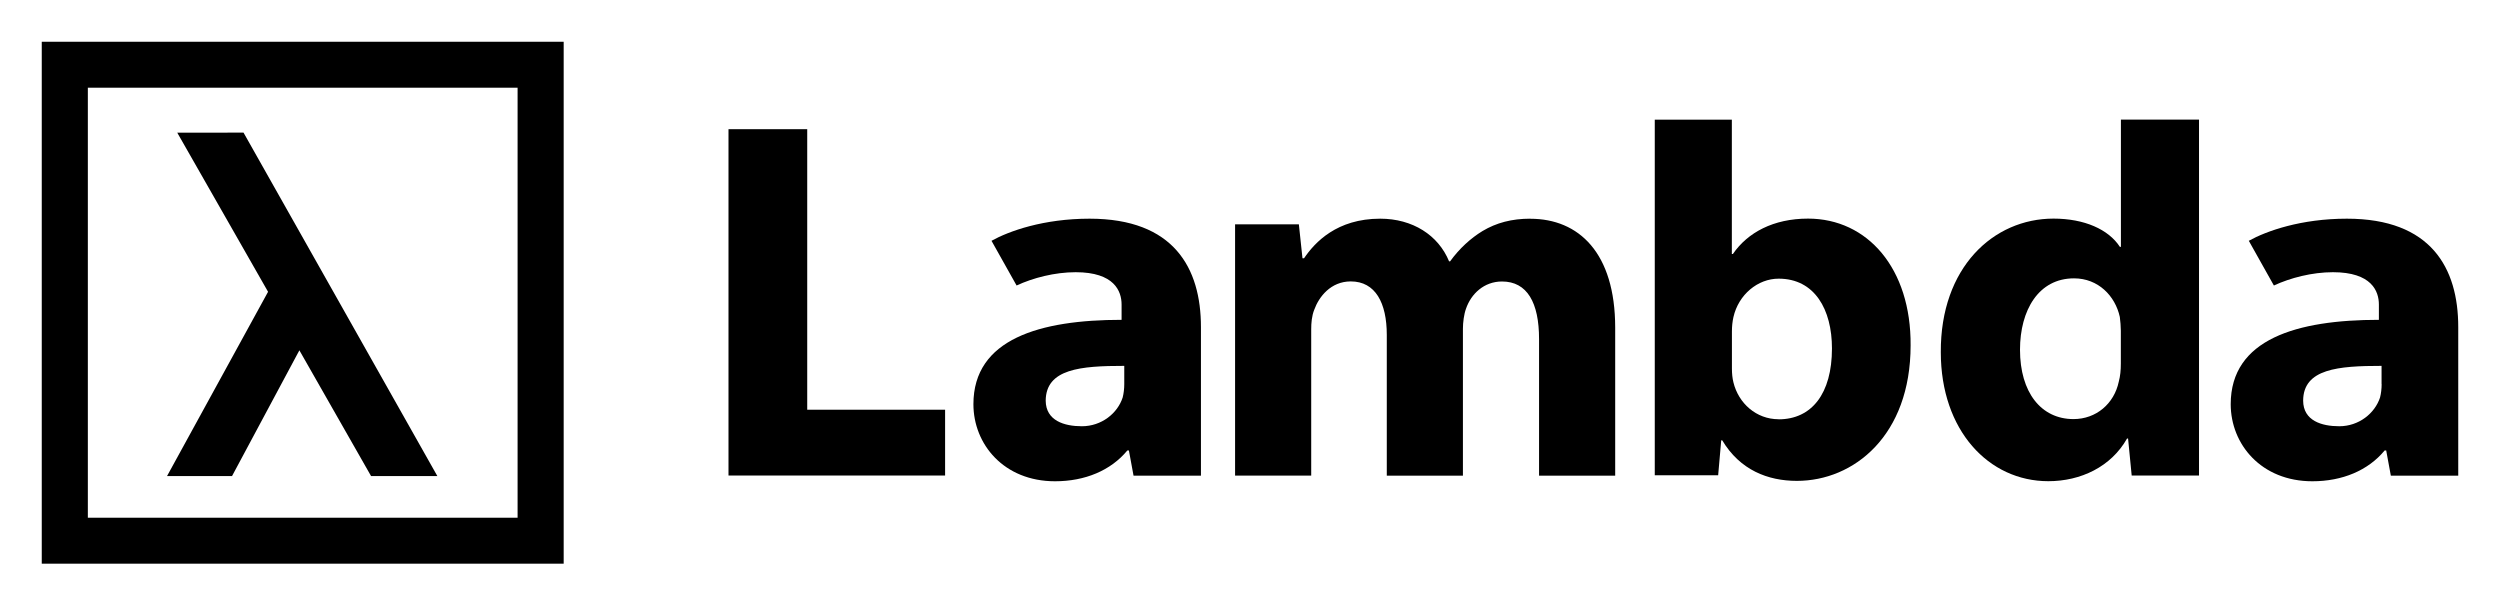 <svg width="479" height="116" viewBox="0 0 479 116" fill="none" xmlns="http://www.w3.org/2000/svg">
<g clip-path="url(#clip0_1_2)">
<g filter="url(#filter0_d_1_2)">
<path d="M230.101 62.666C230.101 51.34 224.902 41.899 208.763 41.899C199.963 41.899 193.332 44.267 189.972 46.137L194.779 54.703C197.913 53.241 202.103 52.155 206.096 52.155C213.51 52.155 214.896 55.789 214.896 58.353V61.279C199.239 61.279 186.506 64.944 186.506 77.446C186.506 85.122 192.338 92.211 202.148 92.211C207.889 92.211 212.832 90.144 215.996 86.314H216.298L217.187 91.14H230.101V62.681V62.666ZM215.409 70.117V73.6C215.409 74.49 215.303 75.365 215.107 76.149C214.128 79.195 211.054 81.669 207.286 81.669C203.926 81.669 200.385 80.613 200.355 76.767C200.4 70.659 207.075 70.101 215.394 70.101L215.409 70.117Z" fill="black"/>
<path d="M366.073 66.181C366.179 51.431 357.815 41.885 346.423 41.885C339.807 41.885 334.85 44.539 332.017 48.672H331.821V22.928H317.053V91.065H329.199L329.786 84.369H329.982C333.388 90.07 338.737 92.136 344.283 92.136C355.178 92.136 366.073 83.479 366.073 66.166V66.181ZM340.787 80.327C336.507 80.327 333.102 77.281 332.122 73.254C331.926 72.47 331.836 71.58 331.836 70.6V63.527C331.836 62.546 331.926 61.657 332.122 60.767C333.102 56.438 336.794 53.392 340.787 53.392C347.689 53.392 351.004 59.289 351.004 66.769C351.004 75.426 347.116 80.342 340.787 80.342V80.327Z" fill="black"/>
<path d="M471 62.666C471 51.34 465.786 41.899 449.662 41.899C440.861 41.899 434.231 44.267 430.87 46.137L435.677 54.703C438.812 53.241 443.001 52.155 446.994 52.155C454.409 52.155 455.795 55.789 455.795 58.353V61.279C440.138 61.279 427.404 64.944 427.404 77.446C427.404 85.122 433.251 92.211 443.046 92.211C448.788 92.211 453.73 90.144 456.895 86.314H457.196L458.085 91.14H471V62.681V62.666ZM456.322 73.6C456.322 74.49 456.217 75.365 456.021 76.149C455.026 79.195 451.967 81.669 448.2 81.669C444.839 81.669 441.298 80.613 441.283 76.767C441.313 70.659 448.004 70.101 456.307 70.101V73.6H456.322Z" fill="black"/>
<path d="M406.367 22.913V47.3H406.171C404.001 43.952 399.36 41.885 393.452 41.885C381.924 41.885 371.768 51.251 371.858 67.493C371.858 82.454 381.02 92.197 392.458 92.197C398.666 92.197 404.483 89.437 407.542 84.022H407.738L408.431 91.111H421.331V22.913H406.367ZM406.352 69.665C406.352 70.947 406.246 72.033 405.96 73.119C405.071 77.357 401.62 80.297 397.28 80.297C391.071 80.297 387.033 75.185 387.033 67.011C387.033 59.425 390.589 53.332 397.385 53.332C402.012 53.332 405.267 56.68 406.156 60.722C406.261 61.506 406.352 62.592 406.352 63.376V69.68V69.665Z" fill="black"/>
<path d="M293.211 41.899C289.654 41.899 286.701 42.684 284.049 44.267C281.773 45.655 279.618 47.615 277.84 50.074H277.644C275.58 45.051 270.652 41.899 264.443 41.899C256.155 41.899 251.921 46.424 249.856 49.485H249.555L248.862 42.985H236.641V91.125H251.228V63.074C251.228 61.897 251.333 60.525 251.815 59.333C252.705 56.875 254.965 53.919 258.808 53.919C263.539 53.919 265.709 58.051 265.709 64.159V91.14H280.296V62.983C280.296 61.807 280.492 60.223 280.884 59.152C281.864 56.302 284.335 53.934 287.786 53.934C292.608 53.934 294.883 57.976 294.883 64.959V91.14H309.471V62.787C309.471 48.414 302.478 41.914 293.211 41.914V41.899Z" fill="black"/>
<path d="M154.664 78.502H181.081V91.11H139.58V24.752H154.664V78.502Z" fill="black"/>
<path d="M33.96 25.42L51.36 55.91L32 91.22L44.46 91.21L57.36 67.12L71.1 91.22H83.8L46.66 25.41L33.96 25.42Z" fill="black"/>
<path d="M8 8V108H108V8H8ZM99.17 99.196H16.83V16.804H99.17V99.196Z" fill="black"/>
</g>
</g>
<defs>
<filter id="filter0_d_1_2" x="0" y="0" width="479" height="116" filterUnits="userSpaceOnUse" color-interpolation-filters="sRGB">
<feFlood flood-opacity="0" result="BackgroundImageFix"/>
<feColorMatrix in="SourceAlpha" type="matrix" values="0 0 0 0 0 0 0 0 0 0 0 0 0 0 0 0 0 0 127 0" result="hardAlpha"/>
<feOffset/>
<feGaussianBlur stdDeviation="4"/>
<feComposite in2="hardAlpha" operator="out"/>
<feColorMatrix type="matrix" values="0 0 0 0 1 0 0 0 0 1 0 0 0 0 1 0 0 0 0.5 0"/>
<feBlend mode="normal" in2="BackgroundImageFix" result="effect1_dropShadow_1_2"/>
<feBlend mode="normal" in="SourceGraphic" in2="effect1_dropShadow_1_2" result="shape"/>
</filter>
<clipPath id="clip0_1_2">
<rect width="479" height="116" fill="white"/>
</clipPath>
</defs>
</svg>
